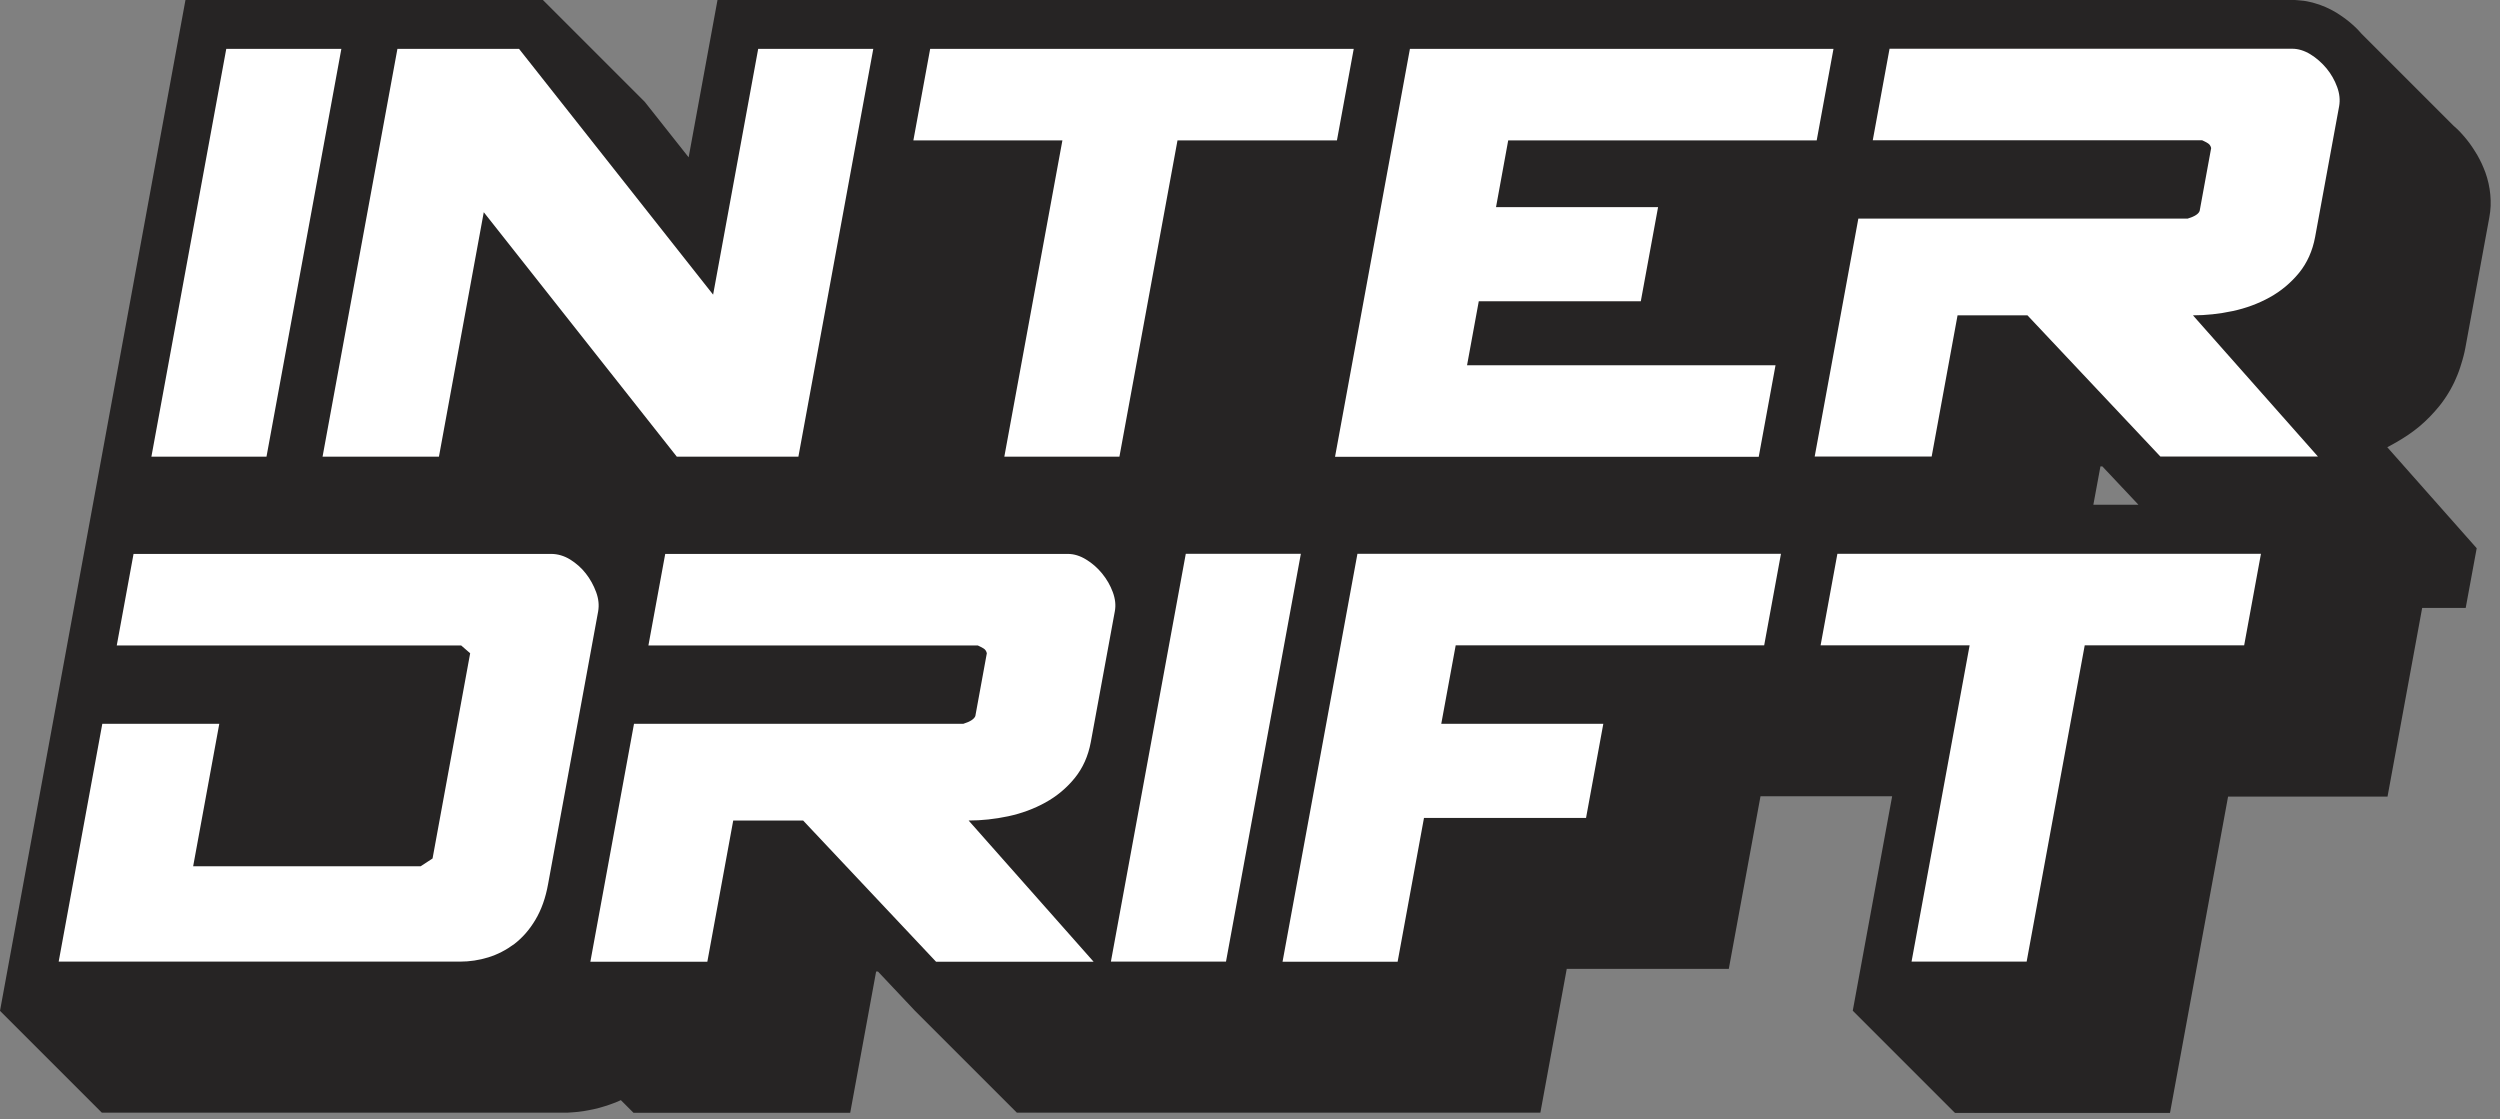 <?xml version="1.0" encoding="UTF-8"?> <svg xmlns="http://www.w3.org/2000/svg" width="134" height="60" viewBox="0 0 134 60" fill="none"><rect x="0" y="0" width="134" height="60" fill="#808080" stroke="none"/><path fill-rule="evenodd" clip-rule="evenodd" d="M104.767 59.633L99.308 54.174L101.419 42.68H94.363L92.664 51.93H83.978L82.564 59.639H54.504L49.045 54.181L47.061 52.076H46.96L45.571 59.646H33.956L33.278 58.967L33.094 59.05L32.866 59.139L32.638 59.221L32.403 59.297L32.124 59.38L31.845 59.449L31.56 59.506L31.275 59.557L30.989 59.595L30.704 59.62L30.413 59.639H30.121H5.459L0 54.181L9.941 0H29.1L34.559 5.459L36.911 8.432L38.458 0H122.867C122.975 0 123.076 -6.96494e-06 123.178 0.013C123.279 0.019 123.381 0.032 123.489 0.044C123.59 0.057 123.691 0.076 123.793 0.101C123.894 0.12 123.989 0.146 124.091 0.178C124.186 0.209 124.287 0.241 124.382 0.273C124.478 0.311 124.573 0.349 124.668 0.387C124.763 0.431 124.852 0.475 124.947 0.52C125.035 0.571 125.131 0.621 125.219 0.672C125.289 0.716 125.365 0.761 125.435 0.812C125.505 0.856 125.574 0.907 125.644 0.957C125.714 1.008 125.777 1.059 125.847 1.109C125.91 1.16 125.98 1.217 126.044 1.274C126.107 1.331 126.17 1.388 126.234 1.446C126.297 1.503 126.354 1.566 126.411 1.623C126.468 1.686 126.525 1.743 126.582 1.813L131.54 6.771L131.502 6.733L131.692 6.904L131.87 7.082L132.041 7.272L132.206 7.468L132.364 7.671L132.51 7.88L132.65 8.096L132.783 8.312L132.903 8.534L133.017 8.762L133.119 8.996L133.214 9.237L133.309 9.529L133.385 9.827L133.442 10.125L133.48 10.429L133.499 10.733V11.038L133.474 11.342L133.429 11.646L132.142 18.652L132.098 18.867L132.047 19.077L131.99 19.286L131.927 19.495L131.864 19.698L131.794 19.901L131.718 20.098L131.635 20.294L131.547 20.491L131.451 20.681L131.35 20.871L131.242 21.055L131.128 21.239L131.008 21.416L130.881 21.594L130.748 21.765L130.5 22.056L130.241 22.335L129.968 22.602L129.683 22.855L129.385 23.09L129.074 23.312L128.751 23.521L128.421 23.718L128.364 23.749L128.307 23.781L128.25 23.813L128.193 23.844L128.136 23.876L128.079 23.908L128.022 23.939L127.958 23.971L132.751 29.385L132.161 32.587H129.828L127.971 42.699H119.425L116.312 59.652H104.798L104.767 59.633ZM114.619 27.052L112.685 24.998H112.584L112.204 27.052H114.619Z" fill="#262424"></path><path fill-rule="evenodd" clip-rule="evenodd" d="M12.128 2.618H18.297L14.284 24.478H8.115L12.128 2.618ZM36.277 24.478H42.794L46.808 2.618H40.639L38.223 15.793L27.82 2.618H21.302L17.289 24.478H23.527L25.93 11.374L36.277 24.478ZM53.832 24.478H60.001L63.114 7.525H71.66L72.56 2.618H49.857L48.957 7.525H56.945L53.832 24.478ZM71.559 24.478L75.572 2.618H98.275L97.375 7.525H80.84L80.187 11.101H88.873L87.947 16.148H79.262L78.634 19.578H95.168L94.268 24.485H71.565L71.559 24.478ZM99.606 11.723L97.267 24.472H103.537L104.925 16.902H108.672L115.798 24.472H124.243L117.542 16.902C118.246 16.902 118.949 16.826 119.666 16.674C120.382 16.522 121.048 16.274 121.656 15.938C122.265 15.602 122.791 15.159 123.229 14.626C123.666 14.087 123.952 13.447 124.091 12.699L125.378 5.693C125.435 5.364 125.403 5.021 125.27 4.66C125.137 4.298 124.947 3.962 124.7 3.664C124.452 3.367 124.167 3.113 123.837 2.91C123.514 2.713 123.184 2.612 122.861 2.612H101.28L100.38 7.519H118.036C118.144 7.564 118.246 7.621 118.341 7.678C118.436 7.735 118.493 7.823 118.518 7.938L117.903 11.298C117.853 11.463 117.637 11.602 117.263 11.716H99.606V11.723ZM5.484 38.794L3.145 51.543H24.656C25.17 51.543 25.677 51.467 26.171 51.315C26.666 51.163 27.129 50.922 27.566 50.599C27.997 50.269 28.378 49.838 28.695 49.305C29.018 48.767 29.246 48.126 29.379 47.378L32.061 32.771C32.118 32.441 32.086 32.099 31.953 31.738C31.82 31.376 31.636 31.04 31.402 30.742C31.167 30.438 30.882 30.191 30.558 29.988C30.235 29.791 29.893 29.69 29.544 29.69H7.158L6.258 34.597H24.719L25.201 35.015L23.185 46.015L22.545 46.433H10.353L11.754 38.794H5.484ZM33.982 38.794H51.639C52.013 38.68 52.222 38.534 52.279 38.375L52.894 35.015C52.869 34.901 52.812 34.812 52.716 34.755C52.621 34.698 52.52 34.648 52.412 34.597H34.755L35.656 29.69H57.237C57.566 29.69 57.89 29.791 58.213 29.988C58.536 30.184 58.828 30.438 59.075 30.742C59.323 31.047 59.513 31.376 59.646 31.738C59.779 32.099 59.817 32.441 59.754 32.771L58.467 39.776C58.327 40.525 58.042 41.165 57.605 41.704C57.167 42.243 56.641 42.68 56.032 43.016C55.424 43.352 54.758 43.599 54.041 43.752C53.325 43.904 52.615 43.98 51.918 43.98L58.619 51.55H50.174L43.048 43.98H39.301L37.913 51.55H31.643L33.982 38.8V38.794ZM63.558 29.683L59.544 51.543H65.713L69.726 29.683H63.558ZM72.757 29.683H95.46L94.56 34.59H78.025L77.252 38.794H85.938L85.012 43.84H76.326L74.912 51.55H68.744L72.757 29.69V29.683ZM102.459 51.543H108.628L111.741 34.59H120.287L121.187 29.683H98.484L97.584 34.59H105.572L102.459 51.543Z" fill="white"></path></svg> 